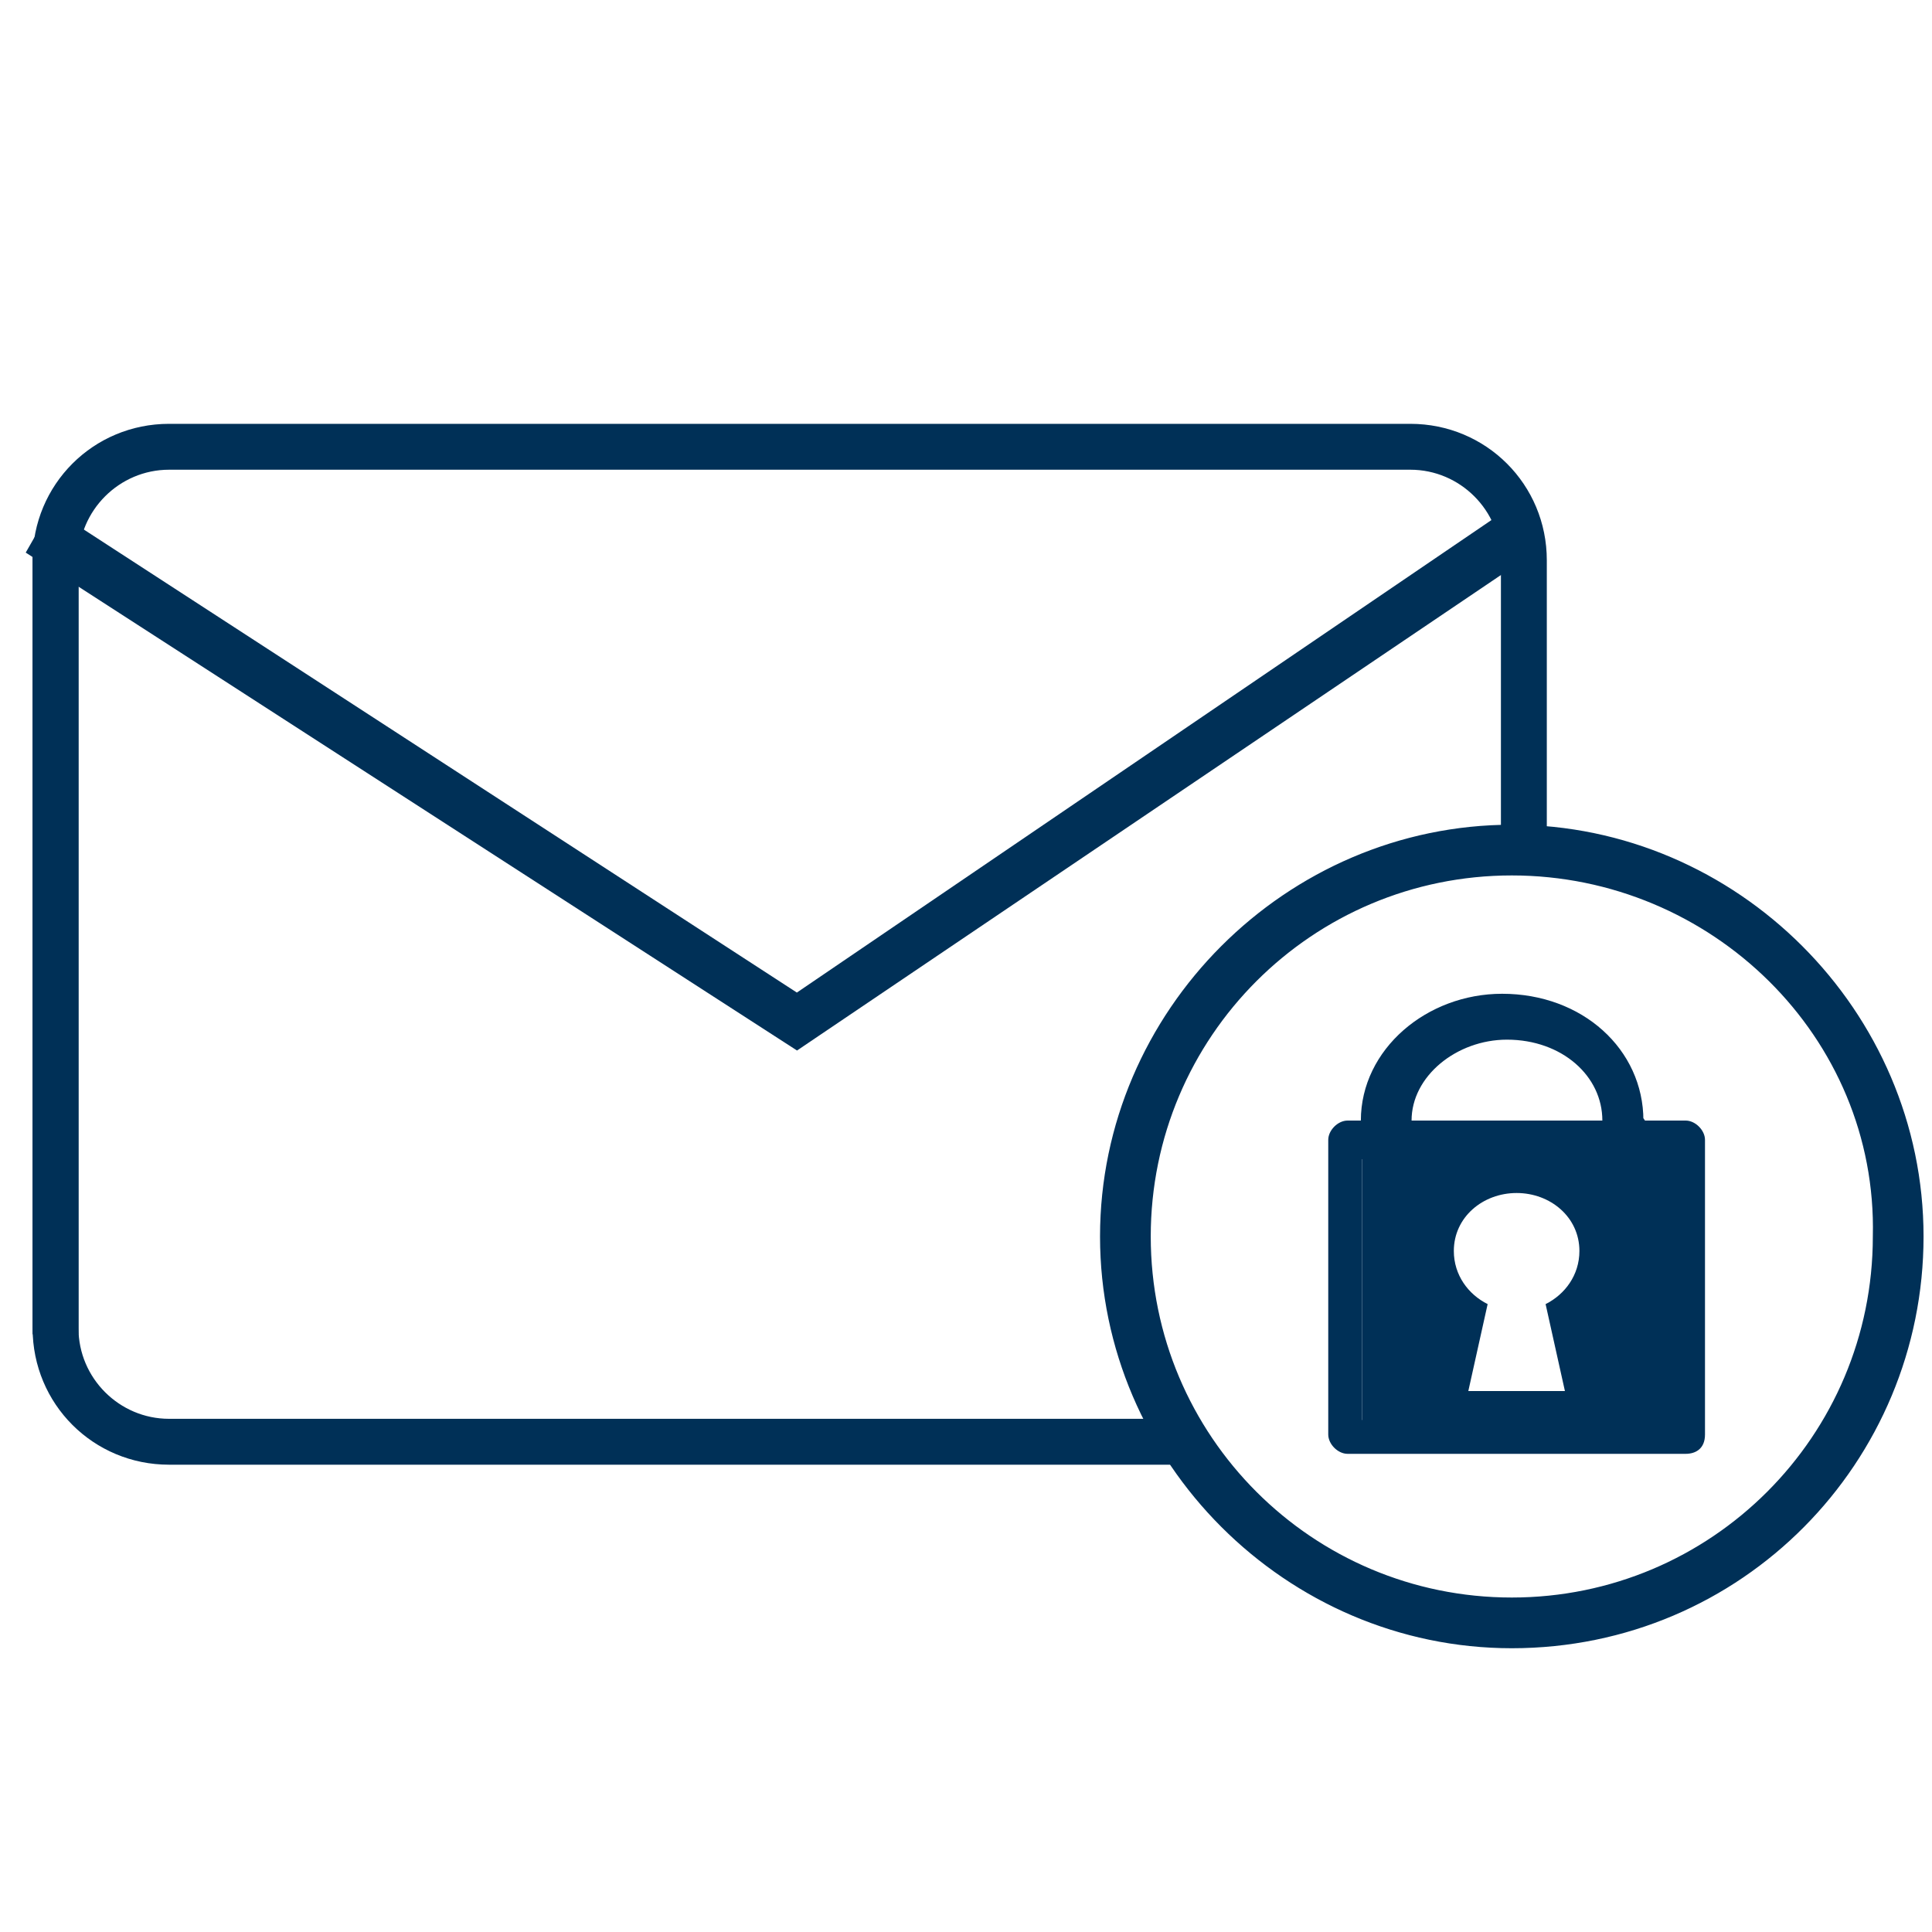 <?xml version="1.0" encoding="utf-8"?>
<!-- Generator: Adobe Illustrator 27.9.0, SVG Export Plug-In . SVG Version: 6.00 Build 0)  -->
<svg version="1.1" id="Layer_1" xmlns="http://www.w3.org/2000/svg" xmlns:xlink="http://www.w3.org/1999/xlink" x="0px" y="0px"
	 viewBox="0 0 40 40" style="enable-background:new 0 0 40 40;" xml:space="preserve">
<style type="text/css">
	.st0{fill:#003057;stroke:#003057;stroke-width:0.25;stroke-miterlimit:10;}
	.st1{fill:#003057;}
</style>
<polygon class="st0" points="16.5,21.6 0.7,11.4 1.1,10.7 16.5,20.7 31.2,10.7 31.6,11.4 "/>
<path class="st0" d="M31.3,34c-4.6,0-8.4-3.8-8.4-8.4s3.8-8.4,8.4-8.4s8.4,3.8,8.4,8.4S36,34,31.3,34z M31.3,18
	c-4.2,0-7.6,3.4-7.6,7.6c0,4.2,3.4,7.6,7.6,7.6s7.6-3.4,7.6-7.6C39,21.4,35.5,18,31.3,18z"/>
<path class="st0" d="M33.7,23.6c-0.2,0-0.4-0.2-0.4-0.4c0-1-0.9-1.8-2.1-1.8c-1.1,0-2.1,0.8-2.1,1.8c0,0.2-0.2,0.4-0.4,0.4
	c-0.2,0-0.4-0.2-0.4-0.4c0-1.4,1.3-2.5,2.8-2.5c1.6,0,2.8,1.1,2.8,2.5C34.1,23.4,33.9,23.6,33.7,23.6z"/>
<path class="st1" d="M34.9,30.1h-7c-0.2,0-0.4-0.2-0.4-0.4v-6.1c0-0.2,0.2-0.4,0.4-0.4h7c0.2,0,0.4,0.2,0.4,0.4v6.1
	C35.3,30,35.1,30.1,34.9,30.1z M28.2,29.4h6.2V24h-6.2V29.4z"/>
<path class="st1" d="M28.2,23.9v5.7h6.4v-5.7H28.2z M32,27l0.4,1.8h-1h-1l0.4-1.8c-0.4-0.2-0.7-0.6-0.7-1.1c0-0.7,0.6-1.2,1.3-1.2
	c0.7,0,1.3,0.5,1.3,1.2C32.7,26.4,32.4,26.8,32,27z"/>
<rect x="31.2" y="11.6" class="st1" width="0.7" height="5.7"/>
<path class="st0" d="M3.5,29.5c-1.1,0-2-0.9-2-2V11.6H0.8v15.9c0,1.5,1.2,2.7,2.7,2.7h21.4l-1-0.7H3.5z"/>
<path class="st0" d="M31.2,11.6v5.7l0.7,0v-5.7c0-1.5-1.2-2.7-2.7-2.7H3.5c-1.5,0-2.7,1.2-2.7,2.7v15.9h0.7V11.6c0-1.1,0.9-2,2-2
	h25.7C30.3,9.6,31.2,10.5,31.2,11.6z"/>
</svg>
